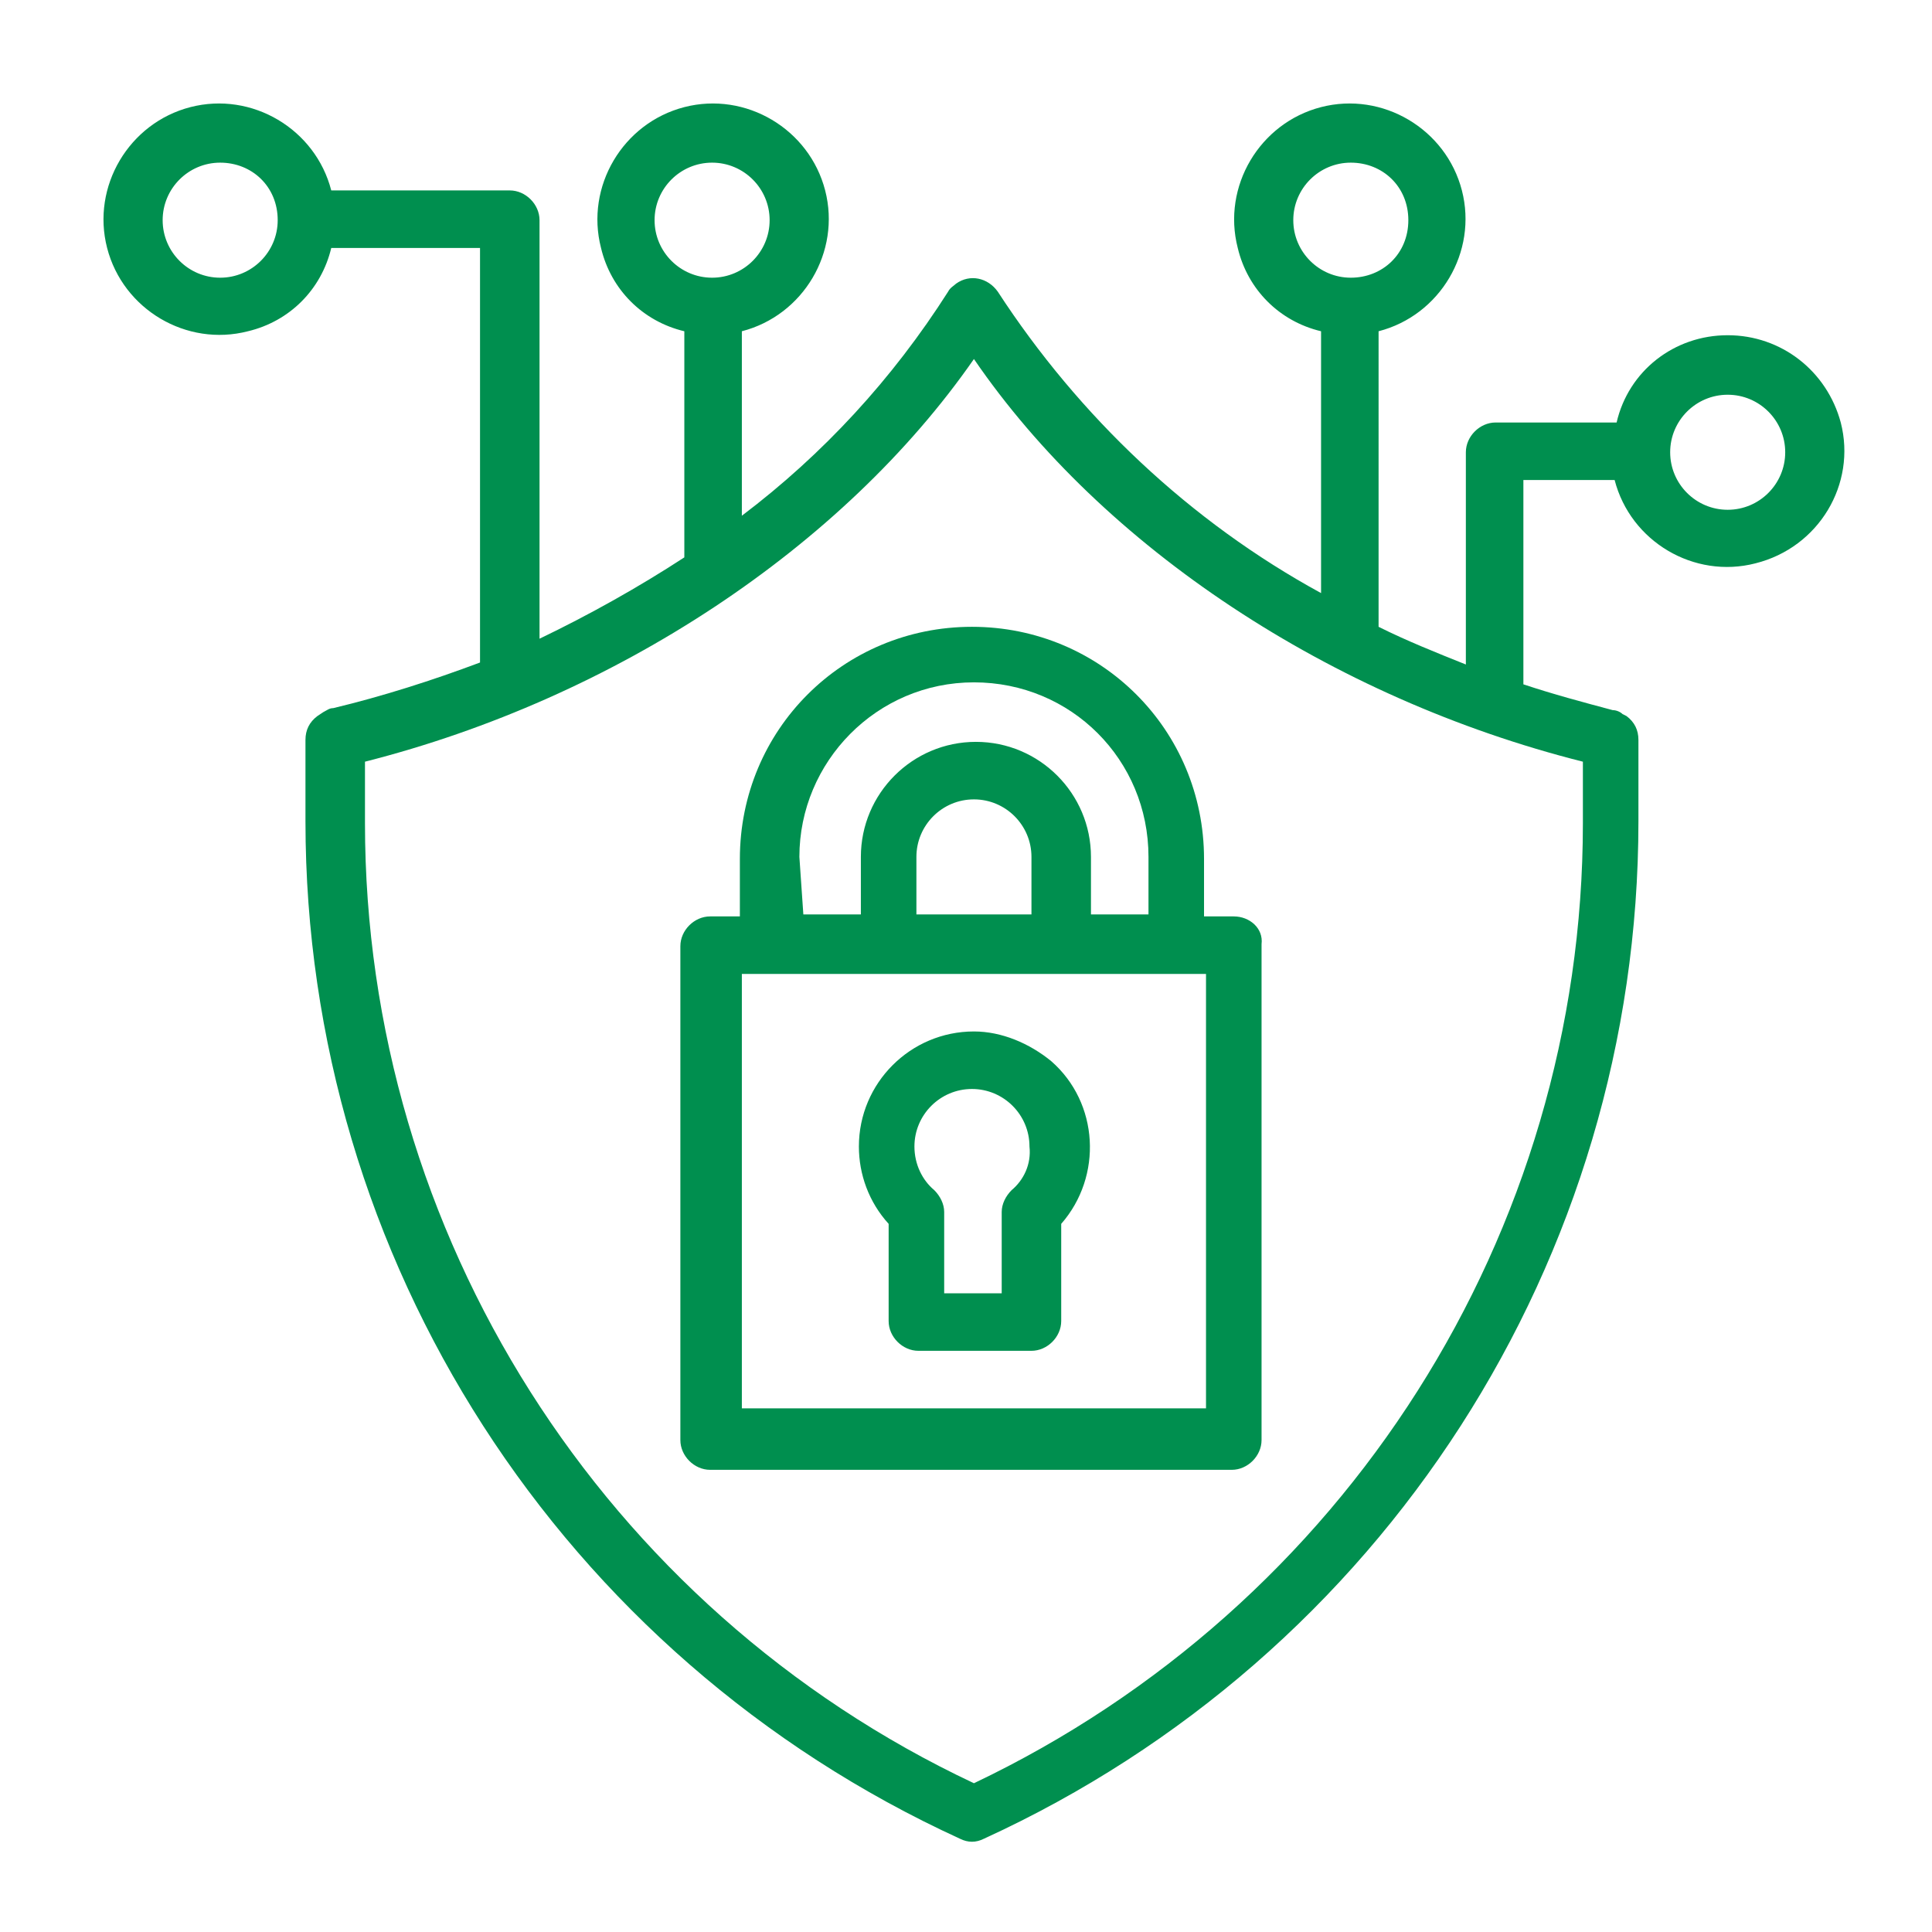 <?xml version="1.0" encoding="utf-8"?>
<!-- Generator: Adobe Illustrator 23.0.1, SVG Export Plug-In . SVG Version: 6.00 Build 0)  -->
<svg version="1.1" id="Layer_1" xmlns="http://www.w3.org/2000/svg" xmlns:xlink="http://www.w3.org/1999/xlink" x="0px" y="0px"
	 viewBox="0 0 97.4 97.4" style="enable-background:new 0 0 97.4 97.4;" xml:space="preserve">
<style type="text/css">
	.st0{fill:#008F4F;}
</style>
<title>firewall</title>
<g>
	<g>
		<path class="st0" d="M62.2,46.2L62.2,46.2h-1.5v-2.9c0-6.5-5.2-11.7-11.7-11.7s-11.7,5.2-11.7,11.7v2.9h-1.5
			c-0.8,0-1.5,0.7-1.5,1.5l0,0v24.9c0,0.8,0.7,1.5,1.5,1.5l0,0h26.3c0.8,0,1.5-0.7,1.5-1.5l0,0v-25C63.7,46.8,63,46.2,62.2,46.2z
			 M40.3,43.2c0-4.8,3.9-8.8,8.8-8.8s8.8,3.9,8.8,8.8v2.9H55v-2.9c0-3.2-2.6-5.8-5.8-5.8s-5.8,2.6-5.8,5.8v2.9h-2.9L40.3,43.2
			L40.3,43.2z M52,43.2v2.9h-5.8v-2.9c0-1.6,1.3-2.9,2.9-2.9C50.7,40.3,52,41.6,52,43.2z M60.8,71H37.4V49.1h23.4
			C60.8,49.1,60.8,71,60.8,71z"/>
	</g>
</g>
<g>
	<g>
		<path class="st0" d="M53,53.5c-1.1-0.9-2.5-1.5-3.9-1.5c-3.2,0-5.8,2.6-5.8,5.8c0,1.4,0.5,2.8,1.5,3.9v4.9c0,0.8,0.7,1.5,1.5,1.5
			l0,0H52c0.8,0,1.5-0.7,1.5-1.5l0,0v-4.9C55.6,59.3,55.4,55.6,53,53.5z M51,60L51,60c-0.3,0.3-0.5,0.7-0.5,1.1v4.1h-2.9v-4.1
			c0-0.4-0.2-0.8-0.5-1.1c-0.6-0.5-1-1.3-1-2.2c0-1.6,1.3-2.9,2.9-2.9c1.6,0,2.9,1.3,2.9,2.9C52,58.7,51.6,59.5,51,60z"/>
	</g>
</g>
<g>
	<g>
		<path class="st0" d="M92.8,21.3c-0.7-2.6-3-4.4-5.7-4.4s-5,1.8-5.6,4.4h-6.1c-0.8,0-1.5,0.7-1.5,1.5l0,0v10.7
			c-1.5-0.6-3-1.2-4.4-1.9V16.7c3.1-0.8,5-4,4.2-7.1s-4-5-7.1-4.2s-5,4-4.2,7.1c0.5,2.1,2.1,3.7,4.2,4.2v13.2
			C60,26.3,54.4,21,50.3,14.7c-0.5-0.7-1.4-0.9-2.1-0.4c-0.1,0.1-0.3,0.2-0.4,0.4C45,19.1,41.5,22.9,37.4,26v-9.3
			c3.1-0.8,5-4,4.2-7.1s-4-5-7.1-4.2s-5,4-4.2,7.1c0.5,2.1,2.1,3.7,4.2,4.2v11.4c-2.3,1.5-4.8,2.9-7.3,4.1V11.1
			c0-0.8-0.7-1.5-1.5-1.5l0,0h-9c-0.8-3.1-4-5-7.1-4.2s-5,4-4.2,7.1s4,5,7.1,4.2c2.1-0.5,3.7-2.1,4.2-4.2h7.5v20.9
			c-2.4,0.9-4.9,1.7-7.4,2.3c-0.2,0-0.3,0.1-0.5,0.2L16,36.1c-0.4,0.3-0.6,0.7-0.6,1.2v4.1c0,22.1,12.9,42.1,33,51.3
			c0.4,0.2,0.8,0.2,1.2,0c20.1-9.2,33-29.2,33-51.3v-4.1c0-0.5-0.2-0.9-0.6-1.2L81.8,36c-0.1-0.1-0.3-0.2-0.5-0.2
			c-1.5-0.4-3-0.8-4.5-1.3V24.2h4.6c0.8,3.1,4,5,7.1,4.2C91.7,27.6,93.6,24.4,92.8,21.3z M11.1,14c-1.6,0-2.9-1.3-2.9-2.9
			s1.3-2.9,2.9-2.9S14,9.4,14,11.1C14,12.7,12.7,14,11.1,14z M65.2,11.1c0-1.6,1.3-2.9,2.9-2.9S71,9.4,71,11.1S69.7,14,68.1,14
			S65.2,12.7,65.2,11.1z M33,11.1c0-1.6,1.3-2.9,2.9-2.9c1.6,0,2.9,1.3,2.9,2.9S37.5,14,35.9,14C34.3,14,33,12.7,33,11.1z
			 M79.8,38.4v3.1c0,20.7-12,39.5-30.7,48.4c-18.7-8.8-30.7-27.7-30.7-48.4v-3.1C31,35.2,42.5,27.6,49.1,18.1
			C55.6,27.6,67.1,35.2,79.8,38.4z M87.1,25.7c-1.6,0-2.9-1.3-2.9-2.9s1.3-2.9,2.9-2.9s2.9,1.3,2.9,2.9C90,24.4,88.7,25.7,87.1,25.7
			z"/>
	</g>
</g>
</svg>
